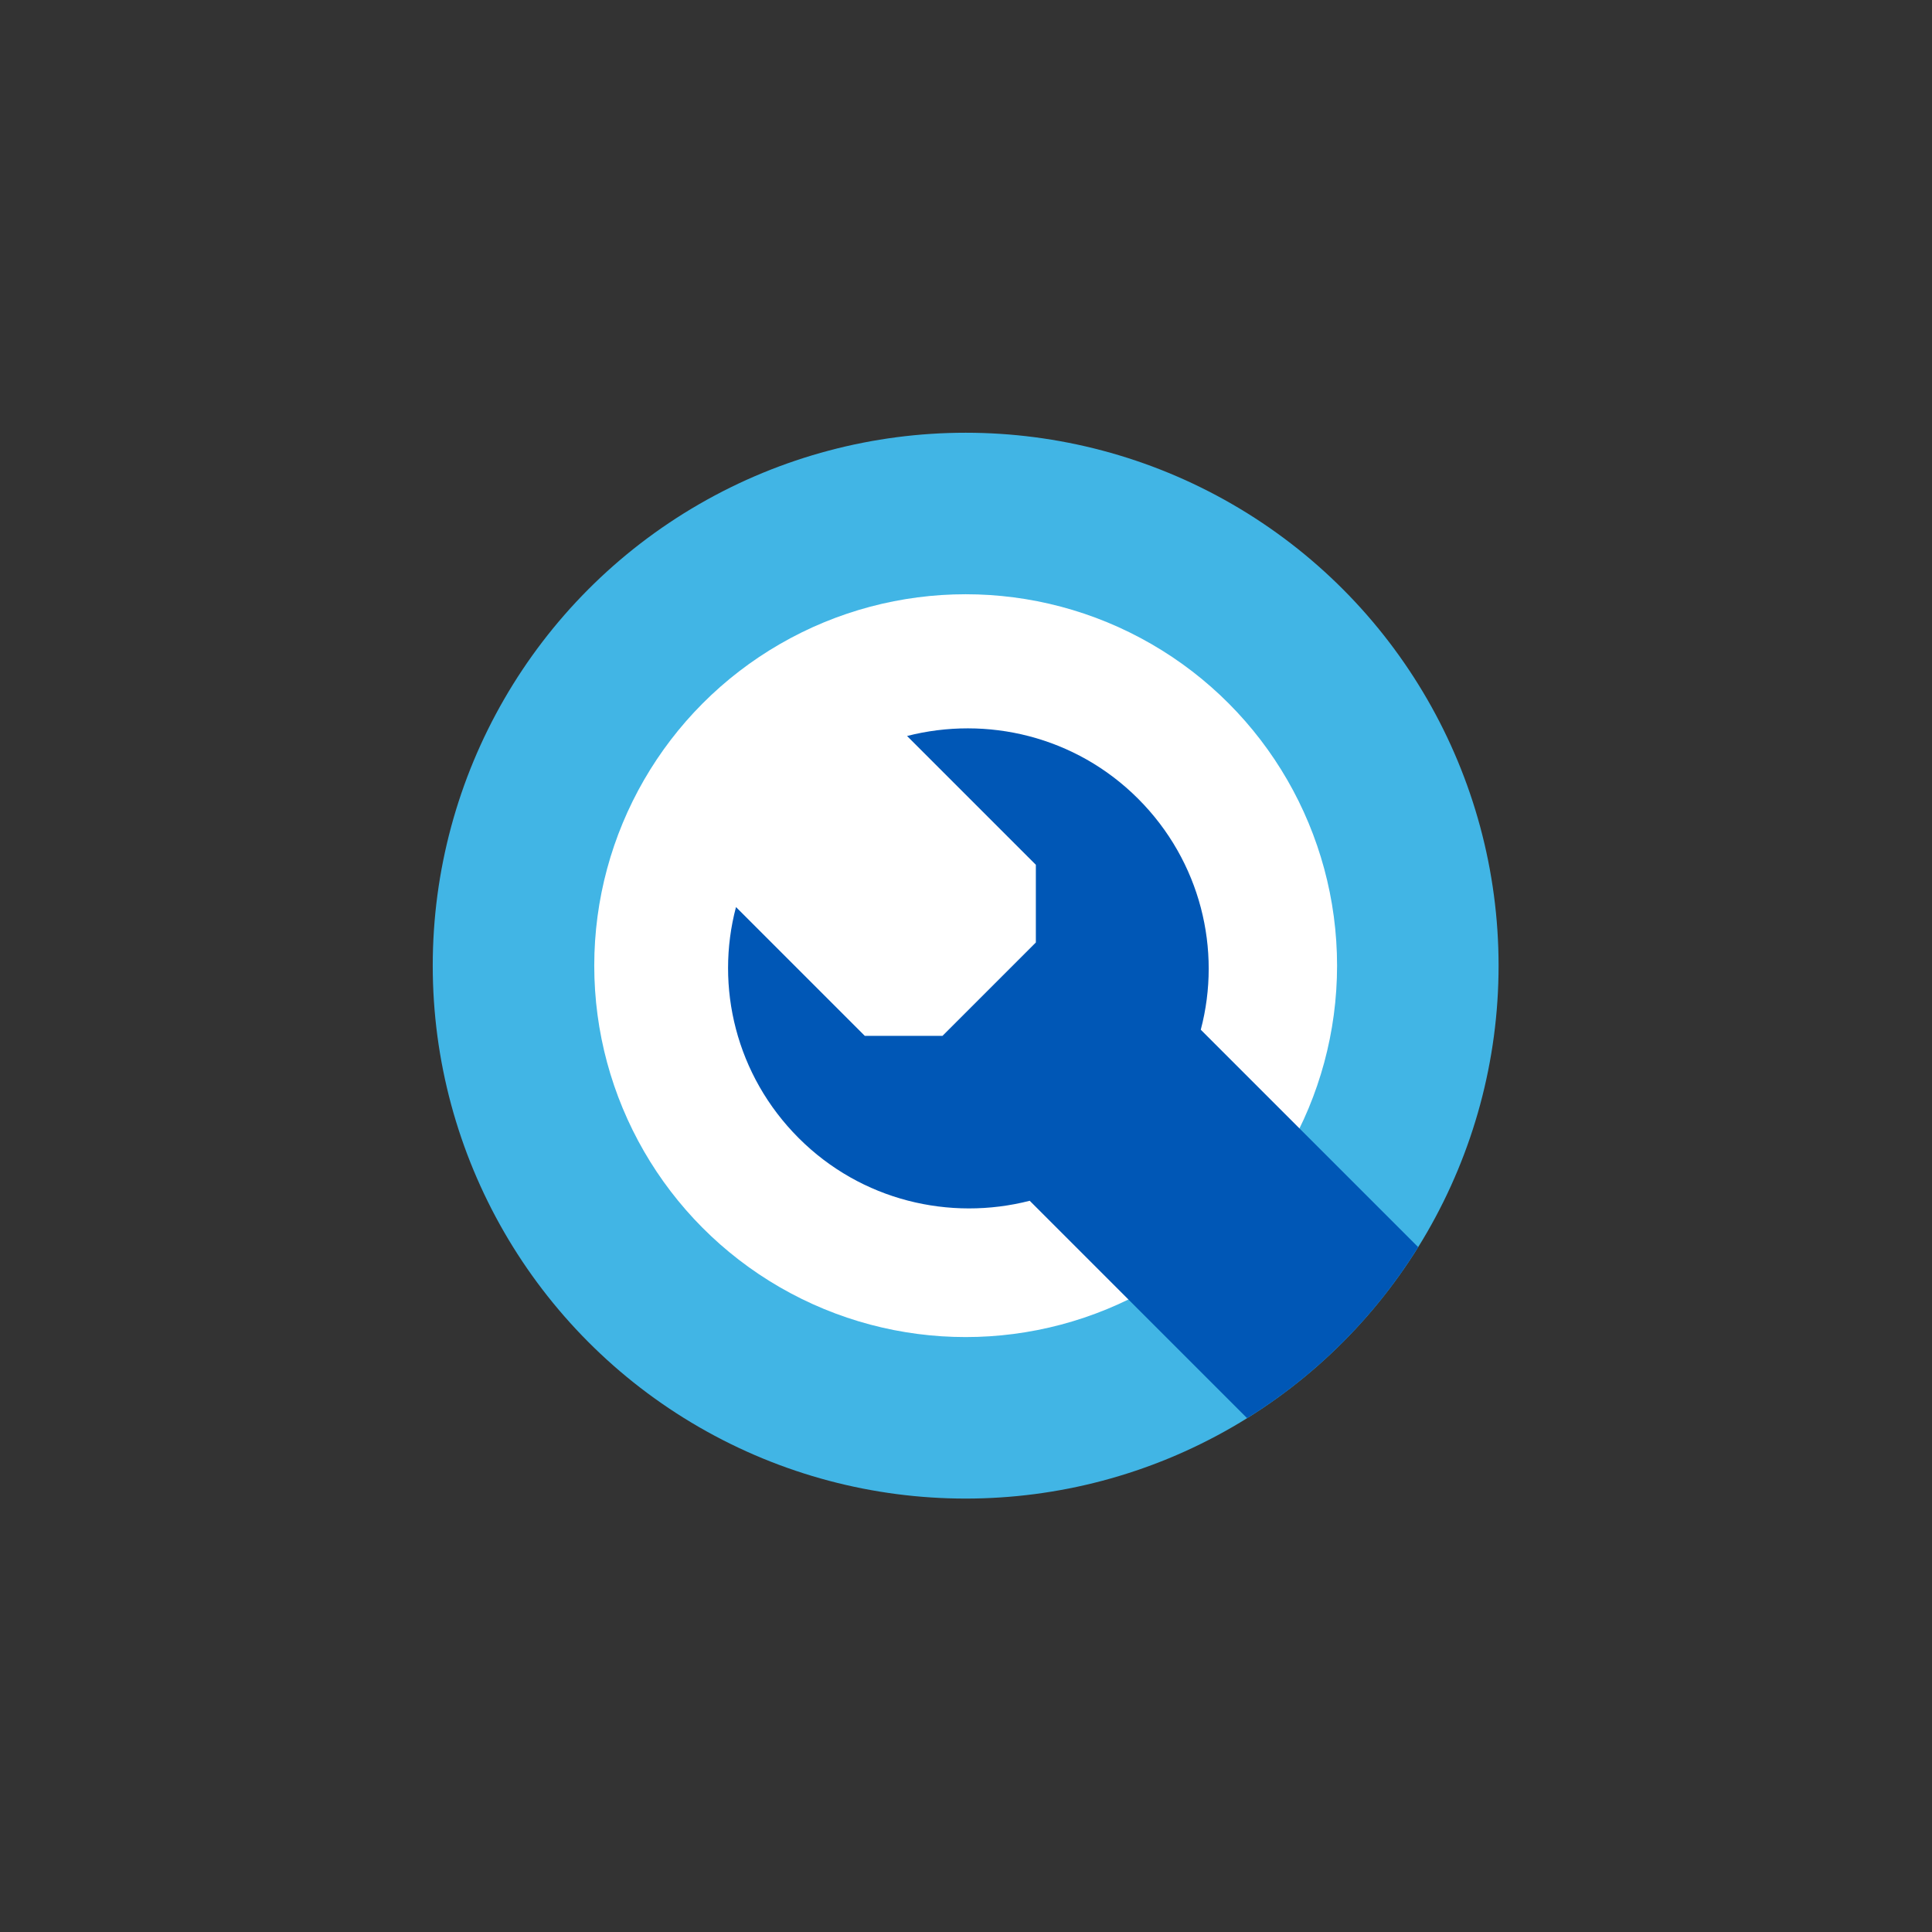 <svg xmlns="http://www.w3.org/2000/svg" xmlns:xlink="http://www.w3.org/1999/xlink" id="Camada_1" x="0px" y="0px" viewBox="0 0 283.5 283.5" style="enable-background:new 0 0 283.5 283.5;" xml:space="preserve"><rect x="0" y="0" width="283.5" height="283.5" fill="#333333" stroke="none"/><style type="text/css">	.st0{fill:#0057B6;}	.st1{fill:#41B5E5;}	.st2{fill:#FFFFFF;}	.st3{fill:none;}</style><g>	<circle class="st1" cx="141.7" cy="141.7" r="78.2"></circle>	<circle class="st2" cx="141.7" cy="141.7" r="54.5"></circle>	<g>		<path class="st0" d="M167,117.2c-9.2-9.2-22.2-12.2-33.9-9.2l18.9,18.9c0,4.5,0,7,0,11.4L138.3,152c-4.5,0-7,0-11.4,0L108,133.1   c-3.1,11.7,0,24.7,9.2,33.9c9.2,9.2,22.2,12.2,33.9,9.2l31.9,31.9c5-3.1,9.7-6.8,14-11.1c4.3-4.3,8-9,11.1-14l-31.9-31.9   C179.3,139.4,176.2,126.4,167,117.2z"></path>	</g></g></svg>